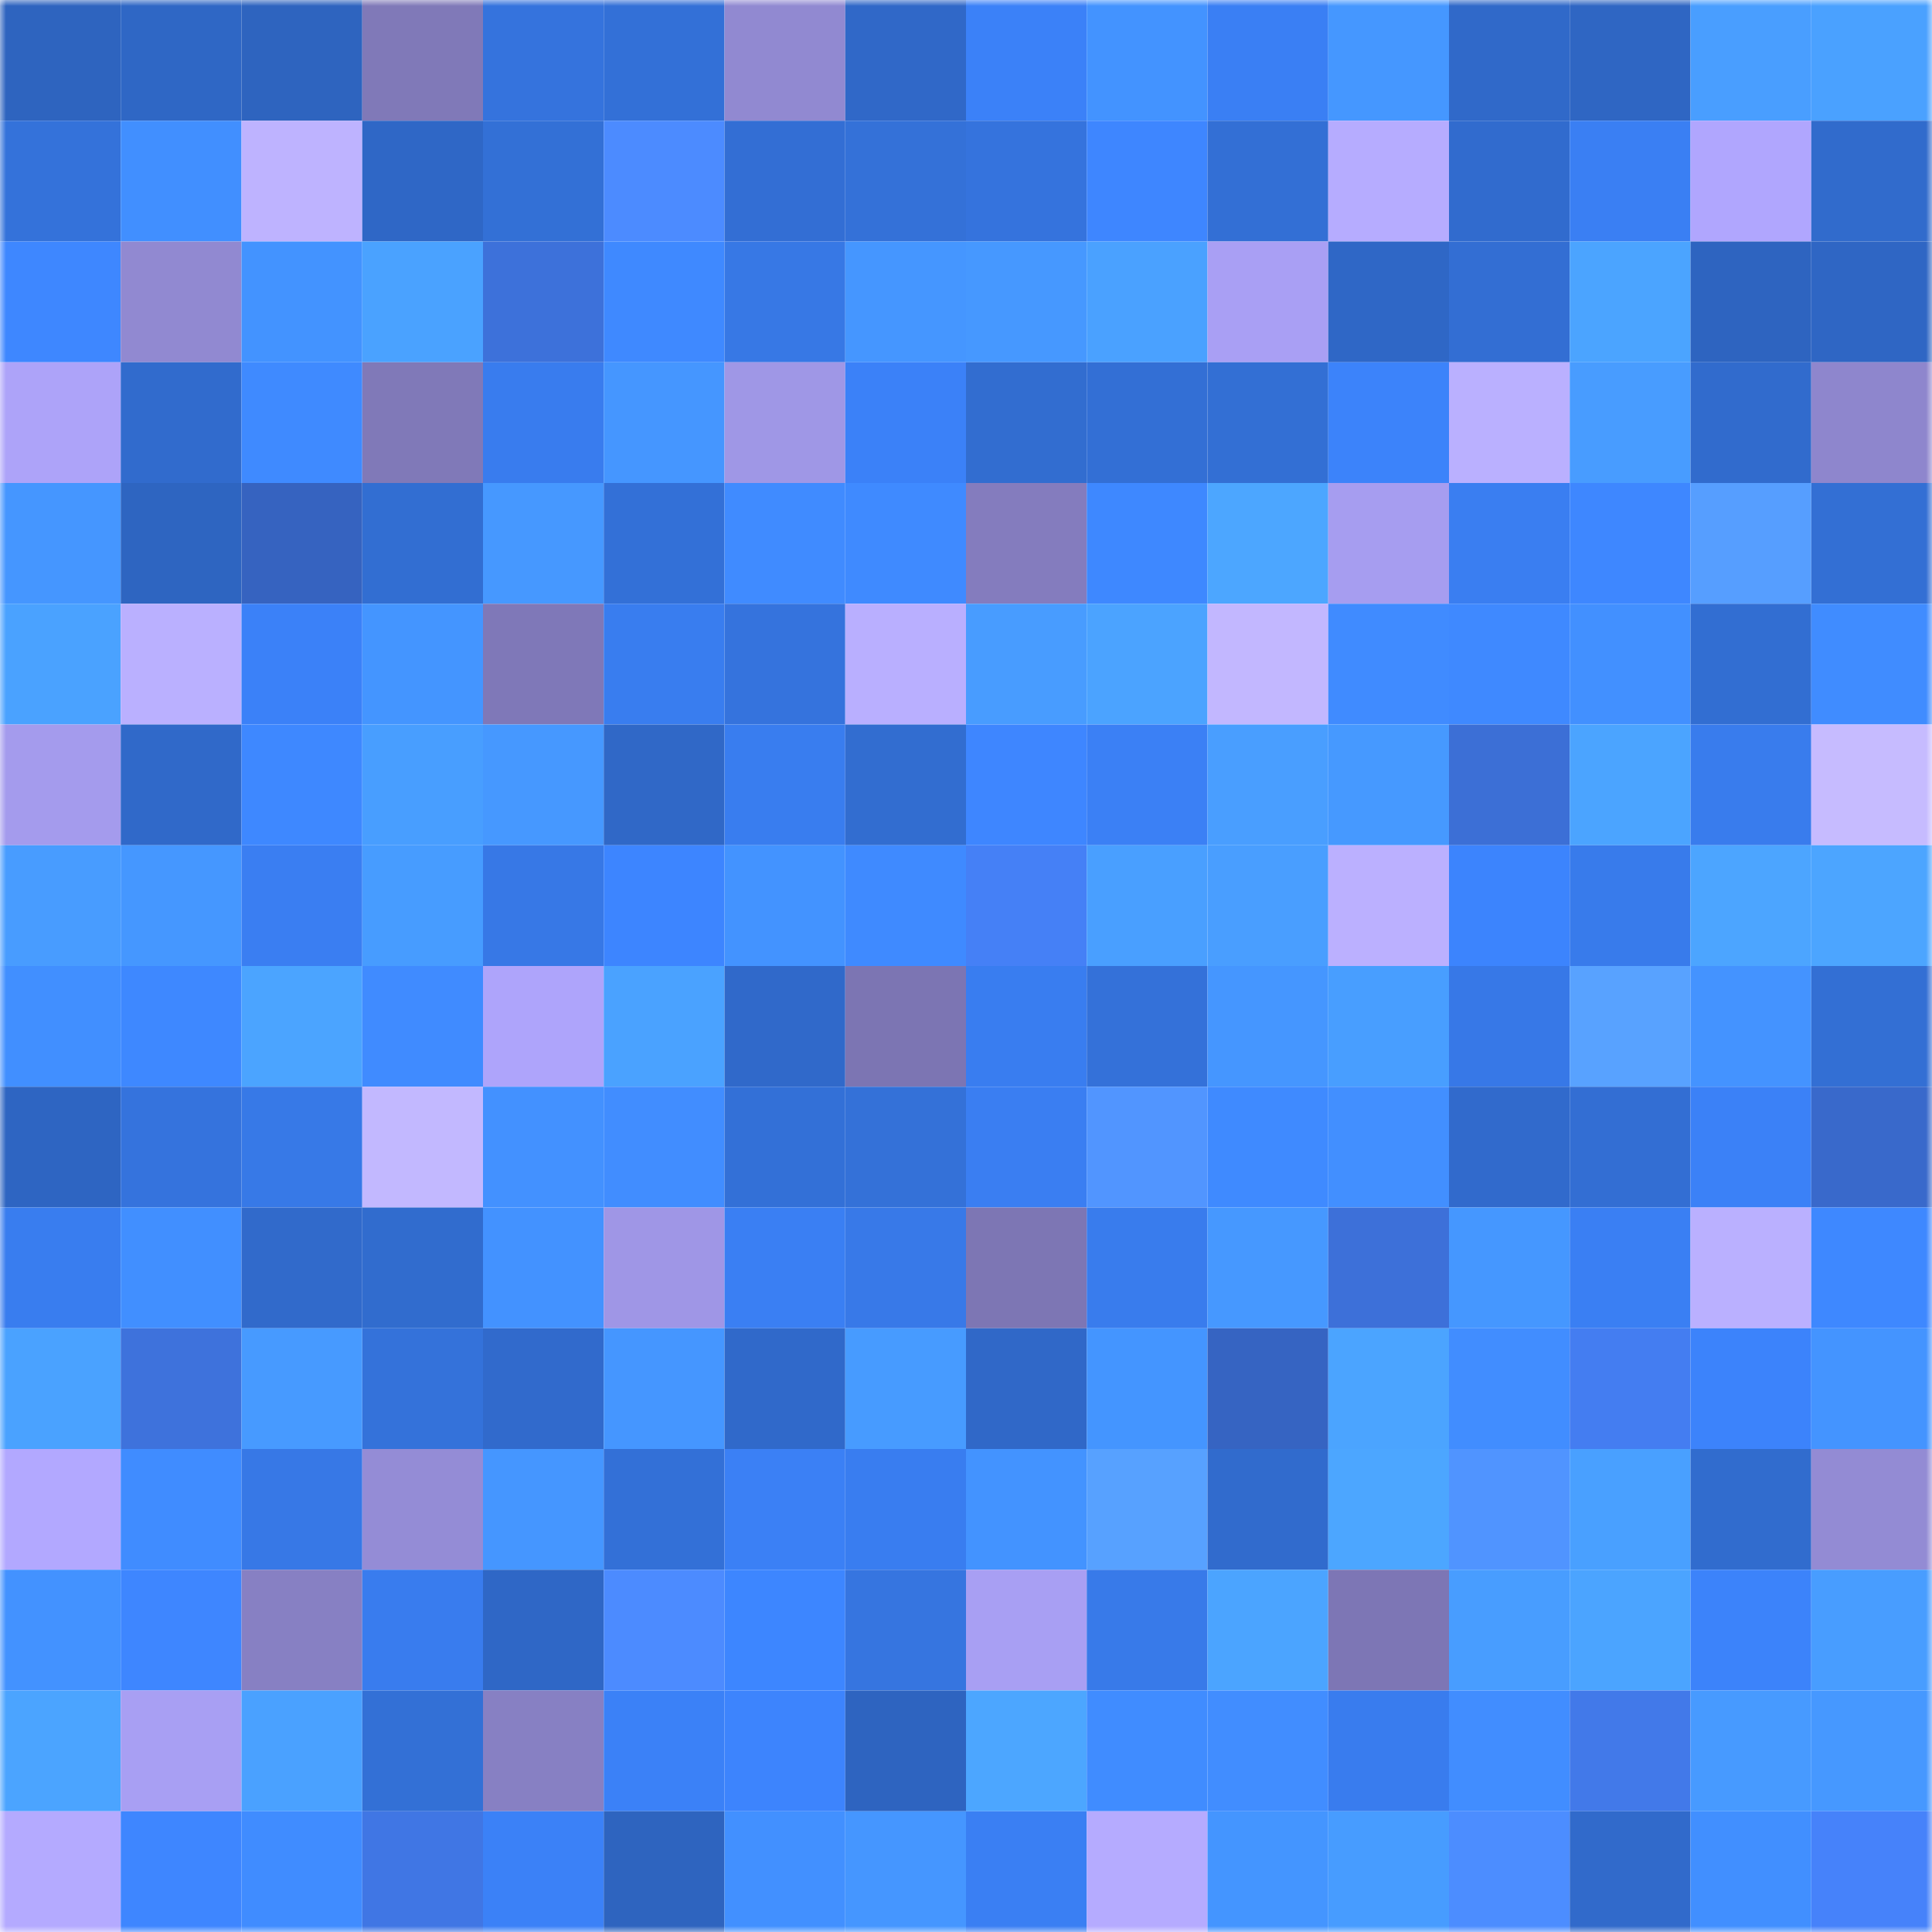 <svg viewBox="0 0 160 160" fill="none" role="img" xmlns="http://www.w3.org/2000/svg" width="240" height="240" name="basenames%2Cmino5.base.eth"><mask id="963819609" mask-type="alpha" maskUnits="userSpaceOnUse" x="0" y="0" width="160" height="160"><rect width="160" height="160" fill="#FFFFFF"></rect></mask><g mask="url(#963819609)"><rect x="0" y="0" width="10" height="10" fill="#2e64bf"></rect><rect x="10" y="0" width="10" height="10" fill="#2f67c5"></rect><rect x="20" y="0" width="10" height="10" fill="#2e64bf"></rect><rect x="30" y="0" width="10" height="10" fill="#8079b8"></rect><rect x="40" y="0" width="10" height="10" fill="#3573dd"></rect><rect x="50" y="0" width="10" height="10" fill="#3370d7"></rect><rect x="60" y="0" width="10" height="10" fill="#9189d1"></rect><rect x="70" y="0" width="10" height="10" fill="#3068c8"></rect><rect x="80" y="0" width="10" height="10" fill="#3b81f8"></rect><rect x="90" y="0" width="10" height="10" fill="#4393ff"></rect><rect x="100" y="0" width="10" height="10" fill="#3a7ff4"></rect><rect x="110" y="0" width="10" height="10" fill="#4597ff"></rect><rect x="120" y="0" width="10" height="10" fill="#3069c9"></rect><rect x="130" y="0" width="10" height="10" fill="#2f66c3"></rect><rect x="140" y="0" width="10" height="10" fill="#499eff"></rect><rect x="150" y="0" width="10" height="10" fill="#4aa1ff"></rect><rect x="0" y="10" width="10" height="10" fill="#3472da"></rect><rect x="10" y="10" width="10" height="10" fill="#418fff"></rect><rect x="20" y="10" width="10" height="10" fill="#beb3ff"></rect><rect x="30" y="10" width="10" height="10" fill="#2f67c6"></rect><rect x="40" y="10" width="10" height="10" fill="#3370d6"></rect><rect x="50" y="10" width="10" height="10" fill="#4c8bff"></rect><rect x="60" y="10" width="10" height="10" fill="#336ed4"></rect><rect x="70" y="10" width="10" height="10" fill="#3471d8"></rect><rect x="80" y="10" width="10" height="10" fill="#3573dd"></rect><rect x="90" y="10" width="10" height="10" fill="#3e86ff"></rect><rect x="100" y="10" width="10" height="10" fill="#336fd5"></rect><rect x="110" y="10" width="10" height="10" fill="#b6acff"></rect><rect x="120" y="10" width="10" height="10" fill="#316bce"></rect><rect x="130" y="10" width="10" height="10" fill="#3a7ff3"></rect><rect x="140" y="10" width="10" height="10" fill="#b0a6fe"></rect><rect x="150" y="10" width="10" height="10" fill="#316bcc"></rect><rect x="0" y="20" width="10" height="10" fill="#3e87ff"></rect><rect x="10" y="20" width="10" height="10" fill="#9189d1"></rect><rect x="20" y="20" width="10" height="10" fill="#4393ff"></rect><rect x="30" y="20" width="10" height="10" fill="#4aa2ff"></rect><rect x="40" y="20" width="10" height="10" fill="#3d71da"></rect><rect x="50" y="20" width="10" height="10" fill="#3f89ff"></rect><rect x="60" y="20" width="10" height="10" fill="#3778e5"></rect><rect x="70" y="20" width="10" height="10" fill="#4596ff"></rect><rect x="80" y="20" width="10" height="10" fill="#4698ff"></rect><rect x="90" y="20" width="10" height="10" fill="#4aa1ff"></rect><rect x="100" y="20" width="10" height="10" fill="#a99ff4"></rect><rect x="110" y="20" width="10" height="10" fill="#2f67c6"></rect><rect x="120" y="20" width="10" height="10" fill="#336ed3"></rect><rect x="130" y="20" width="10" height="10" fill="#4ba4ff"></rect><rect x="140" y="20" width="10" height="10" fill="#2e64c0"></rect><rect x="150" y="20" width="10" height="10" fill="#2f66c4"></rect><rect x="0" y="30" width="10" height="10" fill="#ada3f9"></rect><rect x="10" y="30" width="10" height="10" fill="#316bcd"></rect><rect x="20" y="30" width="10" height="10" fill="#3f8aff"></rect><rect x="30" y="30" width="10" height="10" fill="#8079b8"></rect><rect x="40" y="30" width="10" height="10" fill="#397cee"></rect><rect x="50" y="30" width="10" height="10" fill="#4596ff"></rect><rect x="60" y="30" width="10" height="10" fill="#9f97e6"></rect><rect x="70" y="30" width="10" height="10" fill="#3b81f8"></rect><rect x="80" y="30" width="10" height="10" fill="#326dd0"></rect><rect x="90" y="30" width="10" height="10" fill="#336fd5"></rect><rect x="100" y="30" width="10" height="10" fill="#336fd4"></rect><rect x="110" y="30" width="10" height="10" fill="#3c83fa"></rect><rect x="120" y="30" width="10" height="10" fill="#bab0ff"></rect><rect x="130" y="30" width="10" height="10" fill="#489cff"></rect><rect x="140" y="30" width="10" height="10" fill="#316bcd"></rect><rect x="150" y="30" width="10" height="10" fill="#8e86cd"></rect><rect x="0" y="40" width="10" height="10" fill="#4596ff"></rect><rect x="10" y="40" width="10" height="10" fill="#2e65c1"></rect><rect x="20" y="40" width="10" height="10" fill="#3663c0"></rect><rect x="30" y="40" width="10" height="10" fill="#326ed2"></rect><rect x="40" y="40" width="10" height="10" fill="#4698ff"></rect><rect x="50" y="40" width="10" height="10" fill="#3370d7"></rect><rect x="60" y="40" width="10" height="10" fill="#408bff"></rect><rect x="70" y="40" width="10" height="10" fill="#3f8aff"></rect><rect x="80" y="40" width="10" height="10" fill="#847cbe"></rect><rect x="90" y="40" width="10" height="10" fill="#3e88ff"></rect><rect x="100" y="40" width="10" height="10" fill="#4ca6ff"></rect><rect x="110" y="40" width="10" height="10" fill="#a69df0"></rect><rect x="120" y="40" width="10" height="10" fill="#3a7ef1"></rect><rect x="130" y="40" width="10" height="10" fill="#3e87ff"></rect><rect x="140" y="40" width="10" height="10" fill="#569eff"></rect><rect x="150" y="40" width="10" height="10" fill="#336fd4"></rect><rect x="0" y="50" width="10" height="10" fill="#4aa2ff"></rect><rect x="10" y="50" width="10" height="10" fill="#bab0ff"></rect><rect x="20" y="50" width="10" height="10" fill="#3b81f8"></rect><rect x="30" y="50" width="10" height="10" fill="#4495ff"></rect><rect x="40" y="50" width="10" height="10" fill="#7f78b8"></rect><rect x="50" y="50" width="10" height="10" fill="#397def"></rect><rect x="60" y="50" width="10" height="10" fill="#3573dd"></rect><rect x="70" y="50" width="10" height="10" fill="#b9afff"></rect><rect x="80" y="50" width="10" height="10" fill="#489cff"></rect><rect x="90" y="50" width="10" height="10" fill="#4ba3ff"></rect><rect x="100" y="50" width="10" height="10" fill="#c2b7ff"></rect><rect x="110" y="50" width="10" height="10" fill="#408bff"></rect><rect x="120" y="50" width="10" height="10" fill="#3f89ff"></rect><rect x="130" y="50" width="10" height="10" fill="#4290ff"></rect><rect x="140" y="50" width="10" height="10" fill="#326ed2"></rect><rect x="150" y="50" width="10" height="10" fill="#408cff"></rect><rect x="0" y="60" width="10" height="10" fill="#a49bed"></rect><rect x="10" y="60" width="10" height="10" fill="#3069c9"></rect><rect x="20" y="60" width="10" height="10" fill="#3e88ff"></rect><rect x="30" y="60" width="10" height="10" fill="#489eff"></rect><rect x="40" y="60" width="10" height="10" fill="#4698ff"></rect><rect x="50" y="60" width="10" height="10" fill="#3068c7"></rect><rect x="60" y="60" width="10" height="10" fill="#397def"></rect><rect x="70" y="60" width="10" height="10" fill="#326dd0"></rect><rect x="80" y="60" width="10" height="10" fill="#3e86ff"></rect><rect x="90" y="60" width="10" height="10" fill="#3b80f5"></rect><rect x="100" y="60" width="10" height="10" fill="#499eff"></rect><rect x="110" y="60" width="10" height="10" fill="#4699ff"></rect><rect x="120" y="60" width="10" height="10" fill="#3c6fd6"></rect><rect x="130" y="60" width="10" height="10" fill="#4ba4ff"></rect><rect x="140" y="60" width="10" height="10" fill="#397ced"></rect><rect x="150" y="60" width="10" height="10" fill="#c6bbff"></rect><rect x="0" y="70" width="10" height="10" fill="#489cff"></rect><rect x="10" y="70" width="10" height="10" fill="#4597ff"></rect><rect x="20" y="70" width="10" height="10" fill="#3a7ef2"></rect><rect x="30" y="70" width="10" height="10" fill="#479cff"></rect><rect x="40" y="70" width="10" height="10" fill="#3778e6"></rect><rect x="50" y="70" width="10" height="10" fill="#3d85ff"></rect><rect x="60" y="70" width="10" height="10" fill="#4393ff"></rect><rect x="70" y="70" width="10" height="10" fill="#3f8aff"></rect><rect x="80" y="70" width="10" height="10" fill="#4580f6"></rect><rect x="90" y="70" width="10" height="10" fill="#499fff"></rect><rect x="100" y="70" width="10" height="10" fill="#499eff"></rect><rect x="110" y="70" width="10" height="10" fill="#bbb0ff"></rect><rect x="120" y="70" width="10" height="10" fill="#3c84fd"></rect><rect x="130" y="70" width="10" height="10" fill="#387beb"></rect><rect x="140" y="70" width="10" height="10" fill="#4ca5ff"></rect><rect x="150" y="70" width="10" height="10" fill="#4ca5ff"></rect><rect x="0" y="80" width="10" height="10" fill="#418fff"></rect><rect x="10" y="80" width="10" height="10" fill="#3e88ff"></rect><rect x="20" y="80" width="10" height="10" fill="#4ba4ff"></rect><rect x="30" y="80" width="10" height="10" fill="#408bff"></rect><rect x="40" y="80" width="10" height="10" fill="#aea4fb"></rect><rect x="50" y="80" width="10" height="10" fill="#4aa2ff"></rect><rect x="60" y="80" width="10" height="10" fill="#3069ca"></rect><rect x="70" y="80" width="10" height="10" fill="#7c75b3"></rect><rect x="80" y="80" width="10" height="10" fill="#397df0"></rect><rect x="90" y="80" width="10" height="10" fill="#3471d9"></rect><rect x="100" y="80" width="10" height="10" fill="#4596ff"></rect><rect x="110" y="80" width="10" height="10" fill="#489eff"></rect><rect x="120" y="80" width="10" height="10" fill="#3778e7"></rect><rect x="130" y="80" width="10" height="10" fill="#58a2ff"></rect><rect x="140" y="80" width="10" height="10" fill="#4493ff"></rect><rect x="150" y="80" width="10" height="10" fill="#336fd4"></rect><rect x="0" y="90" width="10" height="10" fill="#2e65c2"></rect><rect x="10" y="90" width="10" height="10" fill="#3573dd"></rect><rect x="20" y="90" width="10" height="10" fill="#3779e7"></rect><rect x="30" y="90" width="10" height="10" fill="#c2b8ff"></rect><rect x="40" y="90" width="10" height="10" fill="#4391ff"></rect><rect x="50" y="90" width="10" height="10" fill="#418dff"></rect><rect x="60" y="90" width="10" height="10" fill="#3370d7"></rect><rect x="70" y="90" width="10" height="10" fill="#3471d8"></rect><rect x="80" y="90" width="10" height="10" fill="#3a7ef2"></rect><rect x="90" y="90" width="10" height="10" fill="#5195ff"></rect><rect x="100" y="90" width="10" height="10" fill="#3f8aff"></rect><rect x="110" y="90" width="10" height="10" fill="#428fff"></rect><rect x="120" y="90" width="10" height="10" fill="#316acc"></rect><rect x="130" y="90" width="10" height="10" fill="#336ed3"></rect><rect x="140" y="90" width="10" height="10" fill="#3b81f7"></rect><rect x="150" y="90" width="10" height="10" fill="#3969cb"></rect><rect x="0" y="100" width="10" height="10" fill="#397def"></rect><rect x="10" y="100" width="10" height="10" fill="#418fff"></rect><rect x="20" y="100" width="10" height="10" fill="#316acb"></rect><rect x="30" y="100" width="10" height="10" fill="#316cce"></rect><rect x="40" y="100" width="10" height="10" fill="#4392ff"></rect><rect x="50" y="100" width="10" height="10" fill="#9f96e6"></rect><rect x="60" y="100" width="10" height="10" fill="#3a7ff3"></rect><rect x="70" y="100" width="10" height="10" fill="#3879e8"></rect><rect x="80" y="100" width="10" height="10" fill="#7d76b4"></rect><rect x="90" y="100" width="10" height="10" fill="#397ced"></rect><rect x="100" y="100" width="10" height="10" fill="#4698ff"></rect><rect x="110" y="100" width="10" height="10" fill="#3d70d9"></rect><rect x="120" y="100" width="10" height="10" fill="#4597ff"></rect><rect x="130" y="100" width="10" height="10" fill="#3a7ff3"></rect><rect x="140" y="100" width="10" height="10" fill="#bab0ff"></rect><rect x="150" y="100" width="10" height="10" fill="#3e88ff"></rect><rect x="0" y="110" width="10" height="10" fill="#4aa2ff"></rect><rect x="10" y="110" width="10" height="10" fill="#3e72dc"></rect><rect x="20" y="110" width="10" height="10" fill="#479aff"></rect><rect x="30" y="110" width="10" height="10" fill="#3472da"></rect><rect x="40" y="110" width="10" height="10" fill="#316acc"></rect><rect x="50" y="110" width="10" height="10" fill="#4596ff"></rect><rect x="60" y="110" width="10" height="10" fill="#3069ca"></rect><rect x="70" y="110" width="10" height="10" fill="#479bff"></rect><rect x="80" y="110" width="10" height="10" fill="#3068c8"></rect><rect x="90" y="110" width="10" height="10" fill="#4495ff"></rect><rect x="100" y="110" width="10" height="10" fill="#3664c2"></rect><rect x="110" y="110" width="10" height="10" fill="#4ba4ff"></rect><rect x="120" y="110" width="10" height="10" fill="#418dff"></rect><rect x="130" y="110" width="10" height="10" fill="#447df1"></rect><rect x="140" y="110" width="10" height="10" fill="#3c83fb"></rect><rect x="150" y="110" width="10" height="10" fill="#4494ff"></rect><rect x="0" y="120" width="10" height="10" fill="#b2a8ff"></rect><rect x="10" y="120" width="10" height="10" fill="#408cff"></rect><rect x="20" y="120" width="10" height="10" fill="#3778e6"></rect><rect x="30" y="120" width="10" height="10" fill="#948cd6"></rect><rect x="40" y="120" width="10" height="10" fill="#4596ff"></rect><rect x="50" y="120" width="10" height="10" fill="#3370d7"></rect><rect x="60" y="120" width="10" height="10" fill="#3b80f5"></rect><rect x="70" y="120" width="10" height="10" fill="#397df0"></rect><rect x="80" y="120" width="10" height="10" fill="#4393ff"></rect><rect x="90" y="120" width="10" height="10" fill="#57a1ff"></rect><rect x="100" y="120" width="10" height="10" fill="#316bcd"></rect><rect x="110" y="120" width="10" height="10" fill="#4ca6ff"></rect><rect x="120" y="120" width="10" height="10" fill="#5094ff"></rect><rect x="130" y="120" width="10" height="10" fill="#49a0ff"></rect><rect x="140" y="120" width="10" height="10" fill="#316cce"></rect><rect x="150" y="120" width="10" height="10" fill="#938bd4"></rect><rect x="0" y="130" width="10" height="10" fill="#4392ff"></rect><rect x="10" y="130" width="10" height="10" fill="#3e86ff"></rect><rect x="20" y="130" width="10" height="10" fill="#8780c3"></rect><rect x="30" y="130" width="10" height="10" fill="#397cee"></rect><rect x="40" y="130" width="10" height="10" fill="#2f67c6"></rect><rect x="50" y="130" width="10" height="10" fill="#4c8bff"></rect><rect x="60" y="130" width="10" height="10" fill="#3d86ff"></rect><rect x="70" y="130" width="10" height="10" fill="#3675e0"></rect><rect x="80" y="130" width="10" height="10" fill="#a89ff3"></rect><rect x="90" y="130" width="10" height="10" fill="#387ae9"></rect><rect x="100" y="130" width="10" height="10" fill="#4ba4ff"></rect><rect x="110" y="130" width="10" height="10" fill="#7d76b5"></rect><rect x="120" y="130" width="10" height="10" fill="#489dff"></rect><rect x="130" y="130" width="10" height="10" fill="#4ba4ff"></rect><rect x="140" y="130" width="10" height="10" fill="#3c83fa"></rect><rect x="150" y="130" width="10" height="10" fill="#489dff"></rect><rect x="0" y="140" width="10" height="10" fill="#4ba4ff"></rect><rect x="10" y="140" width="10" height="10" fill="#a89ff3"></rect><rect x="20" y="140" width="10" height="10" fill="#4aa1ff"></rect><rect x="30" y="140" width="10" height="10" fill="#3370d6"></rect><rect x="40" y="140" width="10" height="10" fill="#8780c3"></rect><rect x="50" y="140" width="10" height="10" fill="#3b81f7"></rect><rect x="60" y="140" width="10" height="10" fill="#3d84fd"></rect><rect x="70" y="140" width="10" height="10" fill="#2e64c0"></rect><rect x="80" y="140" width="10" height="10" fill="#4ca6ff"></rect><rect x="90" y="140" width="10" height="10" fill="#408cff"></rect><rect x="100" y="140" width="10" height="10" fill="#418dff"></rect><rect x="110" y="140" width="10" height="10" fill="#397cee"></rect><rect x="120" y="140" width="10" height="10" fill="#418dff"></rect><rect x="130" y="140" width="10" height="10" fill="#4279e9"></rect><rect x="140" y="140" width="10" height="10" fill="#479aff"></rect><rect x="150" y="140" width="10" height="10" fill="#4698ff"></rect><rect x="0" y="150" width="10" height="10" fill="#b4aaff"></rect><rect x="10" y="150" width="10" height="10" fill="#3e86ff"></rect><rect x="20" y="150" width="10" height="10" fill="#408cff"></rect><rect x="30" y="150" width="10" height="10" fill="#4076e4"></rect><rect x="40" y="150" width="10" height="10" fill="#3b81f7"></rect><rect x="50" y="150" width="10" height="10" fill="#2e64bf"></rect><rect x="60" y="150" width="10" height="10" fill="#4290ff"></rect><rect x="70" y="150" width="10" height="10" fill="#4596ff"></rect><rect x="80" y="150" width="10" height="10" fill="#3a7ff3"></rect><rect x="90" y="150" width="10" height="10" fill="#b5abff"></rect><rect x="100" y="150" width="10" height="10" fill="#4495ff"></rect><rect x="110" y="150" width="10" height="10" fill="#479cff"></rect><rect x="120" y="150" width="10" height="10" fill="#4c8dff"></rect><rect x="130" y="150" width="10" height="10" fill="#316acb"></rect><rect x="140" y="150" width="10" height="10" fill="#418fff"></rect><rect x="150" y="150" width="10" height="10" fill="#4682fa"></rect></g></svg>